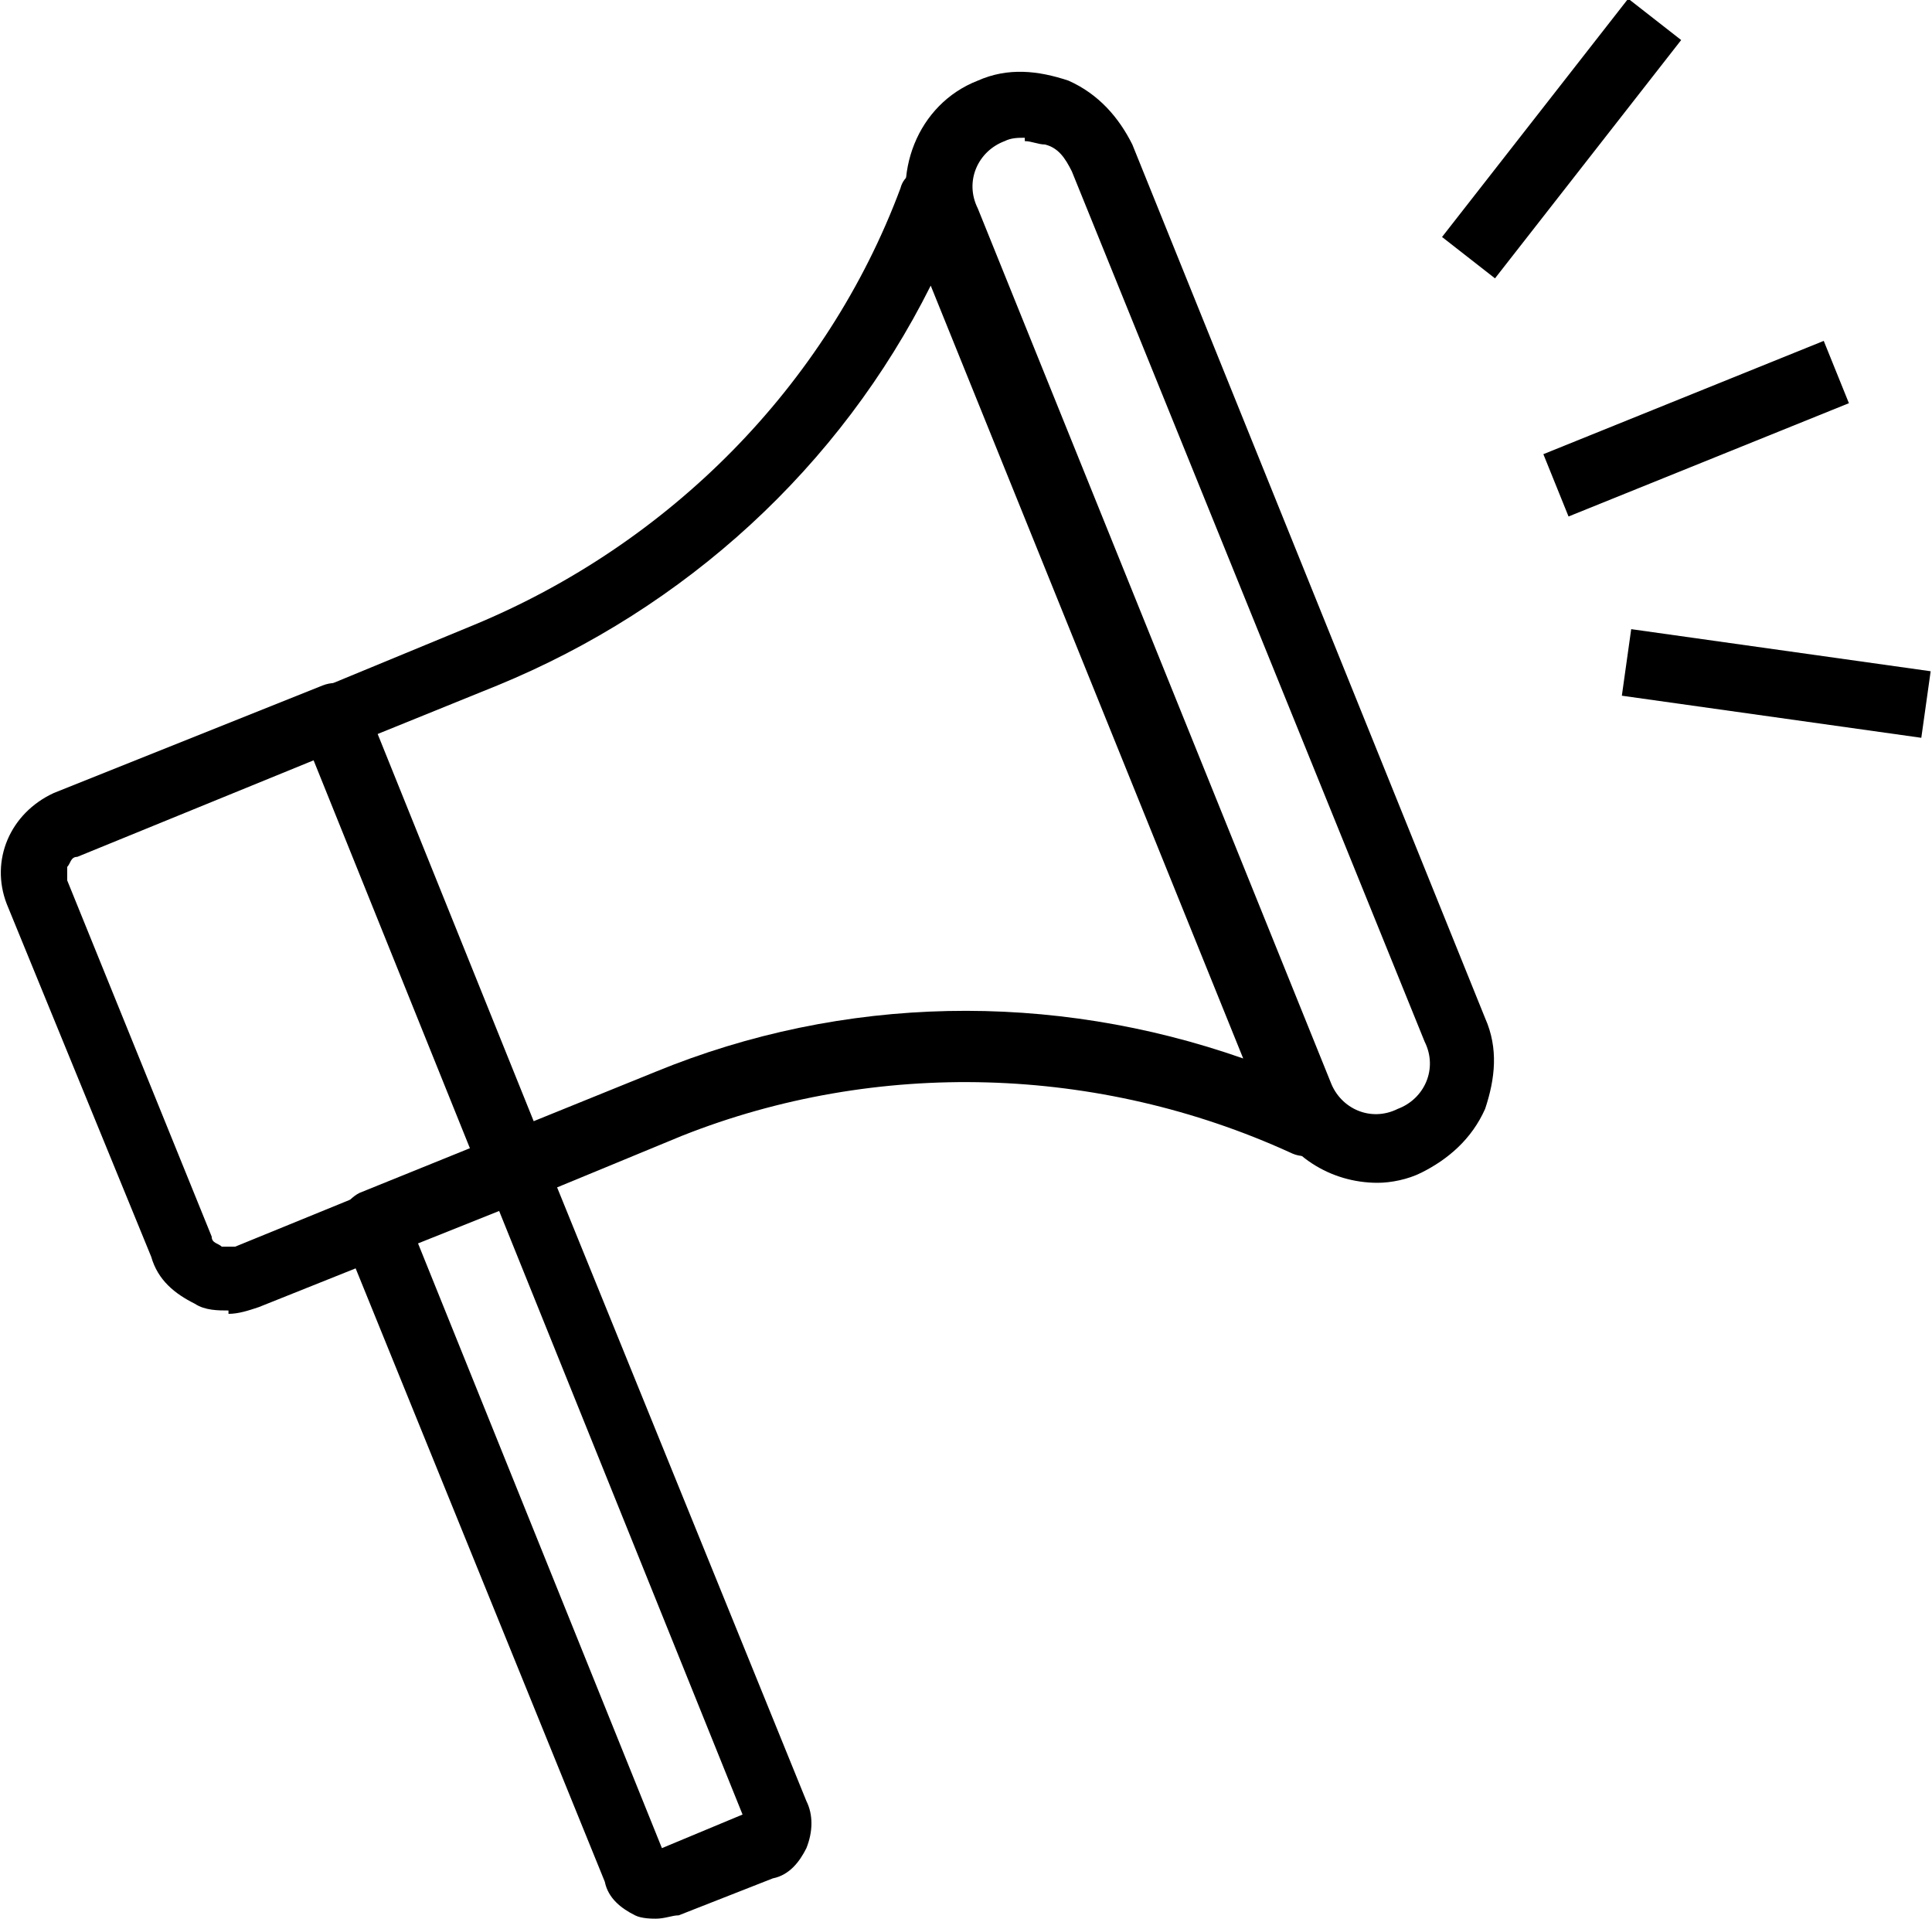 <?xml version="1.0" encoding="UTF-8"?>
<svg id="Warstwa_1" data-name="Warstwa 1" xmlns="http://www.w3.org/2000/svg" width="57.5" height="57.1" version="1.1" viewBox="0 0 57.5 57.1">
  <defs>
    <style>
      .cls-1 {
        fill: #000;
        stroke-width: 0px;
      }
    </style>
  </defs>
  <path class="cls-1" d="M6.8,39c-.3,0-.7,0-1-.2-.6-.3-1.1-.7-1.3-1.4L.2,26.9c-.5-1.3.1-2.7,1.4-3.3l8-3.2c.5-.2,1.1,0,1.3.6l5.4,13.4c.2.5,0,1.1-.6,1.3l-8,3.2c-.3.1-.6.2-.9.2ZM9.4,22.6l-7.1,2.9c-.2,0-.2.2-.3.3,0,0,0,.2,0,.4l4.3,10.6c0,.2.2.2.3.3,0,0,.2,0,.4,0l7.1-2.9-4.6-11.5Z"/>
  <path class="cls-1" d="M15.3,35.7c-.1,0-.3,0-.4,0-.2-.1-.4-.3-.5-.5l-5.4-13.4c0-.2,0-.5,0-.8s.3-.4.5-.5l4.6-1.9c5.8-2.4,10.5-7.1,12.7-13,.1-.4.5-.6.9-.6h0c.4,0,.8.2.9.6l11.1,27.4c.2.4,0,.8-.2,1.1-.3.3-.7.4-1.1.2-5.7-2.6-12.3-2.8-18.1-.5l-4.6,1.9c-.1,0-.2,0-.4,0ZM11.2,21.9l4.6,11.5,3.7-1.5c5.6-2.3,11.8-2.4,17.5-.4l-9.3-23c-2.7,5.4-7.3,9.6-12.9,11.9l-3.7,1.5Z"/>
  <path class="cls-1" d="M41,35.2c-1.4,0-2.7-.8-3.3-2.2L27.2,7c-.7-1.8.1-3.9,1.9-4.6.9-.4,1.8-.3,2.7,0,.9.4,1.5,1.1,1.9,1.9l10.5,26c.4.9.3,1.8,0,2.7-.4.9-1.1,1.5-1.9,1.9-.4.2-.9.3-1.3.3ZM30.5,4.1c-.2,0-.4,0-.6.1-.8.3-1.2,1.2-.8,2l10.5,26c.3.8,1.2,1.2,2,.8.8-.3,1.2-1.2.8-2L31.9,5.1h0c-.2-.4-.4-.7-.8-.8-.2,0-.4-.1-.6-.1Z"/>
  <path class="cls-1" d="M19.6,57.1c-.2,0-.5,0-.7-.1-.4-.2-.8-.5-.9-1l-7.8-19.2c0-.2,0-.5,0-.8.1-.2.3-.4.5-.5l4.2-1.7c.5-.2,1.1,0,1.3.6l7.8,19.2c.2.4.2.9,0,1.4-.2.4-.5.8-1,.9l-2.8,1.1c-.2,0-.4.1-.7.1ZM12.4,36.9l7.3,18.1,2.4-1-7.3-18.1-2.4,1Z"/>
  <rect class="cls-1" x="46" y="11.7" width="9" height="2" transform="translate(-1.1 19.9) rotate(-22)"/>
  <rect class="cls-1" x="41.9" y="3.2" width="9" height="2" transform="translate(14.6 38.1) rotate(-52)"/>
  <rect class="cls-1" x="51.9" y="15.8" width="2" height="9" transform="translate(25.4 69.9) rotate(-82)"/>
</svg>